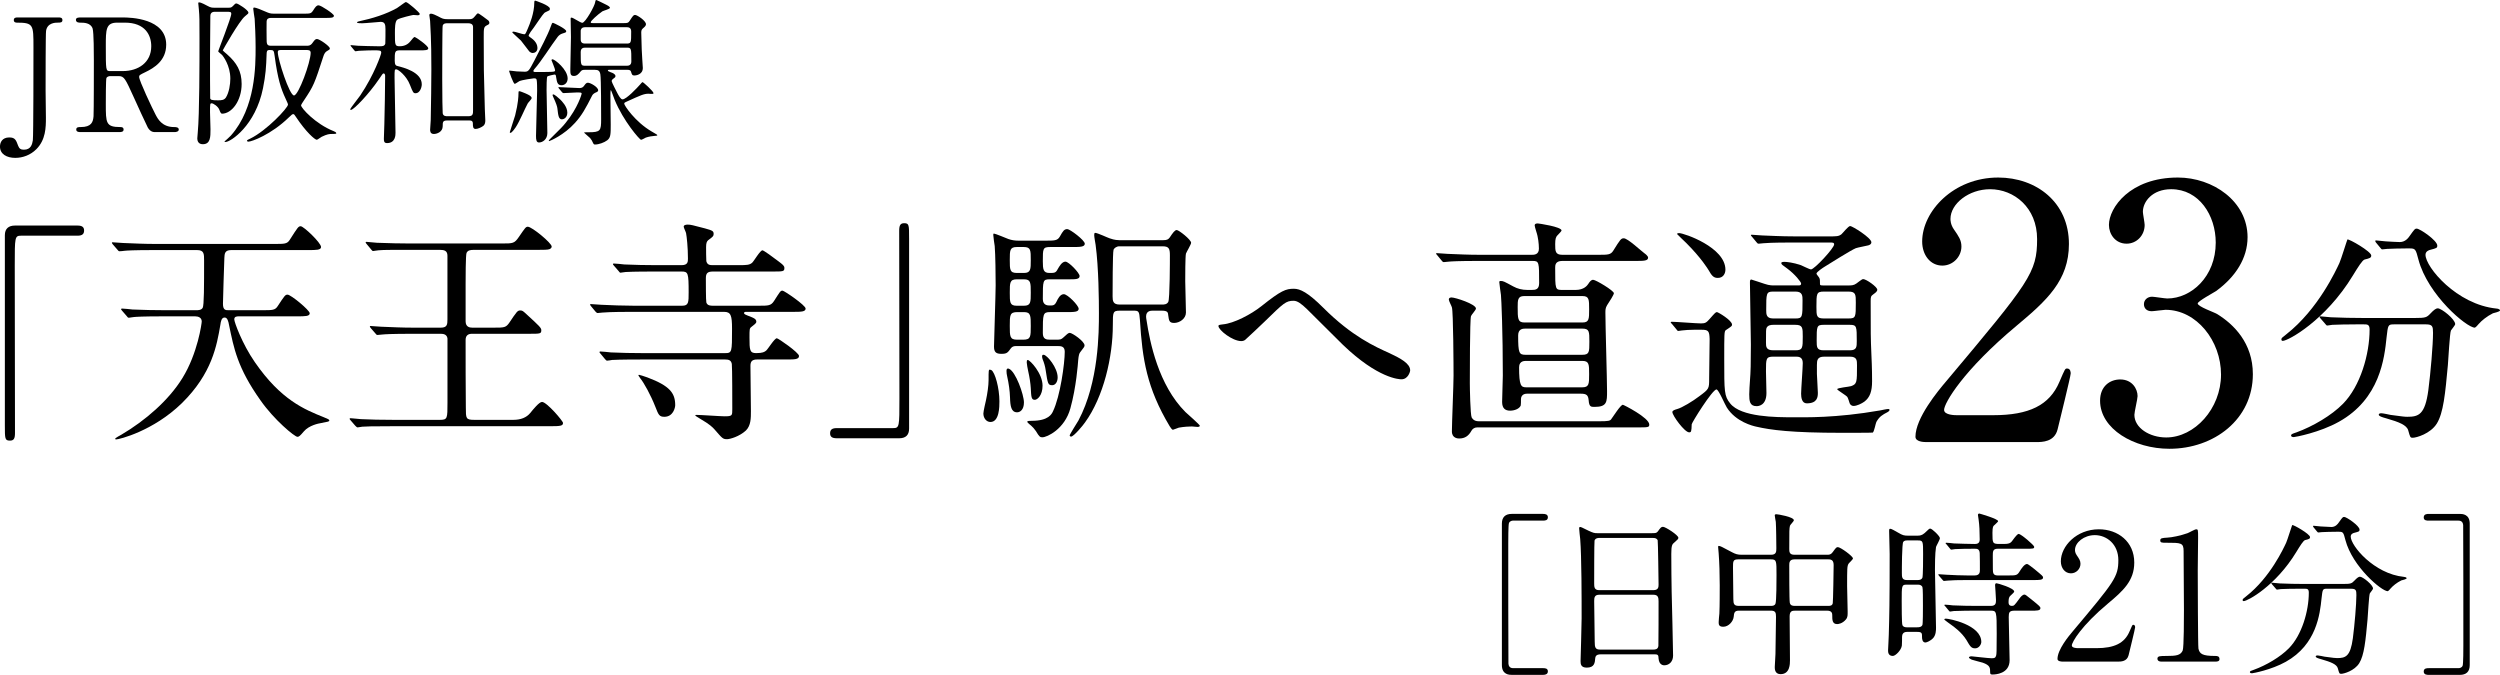 <?xml version="1.0" encoding="UTF-8"?><svg id="_レイヤー_2" xmlns="http://www.w3.org/2000/svg" width="254.463" height="68.692" viewBox="0 0 254.463 68.692"><g id="content"><path d="M5.954,1.776c.16,0,.4,0,.4.272,0,.256-.224.256-.48.256-.208,0-1.056,0-1.185.833-.048.272-.048,5.154-.048,6.066,0,.4.032,2.353.032,2.801,0,.96-.016,2.225-.977,3.185-.592.592-1.376.88-2.145.88-.864,0-1.553-.384-1.553-1.152,0-.4.208-.928.944-.928.592,0,.688.256.912.864.112.288.272.384.576.384.736,0,.849-.576.913-.96.063-.48.063-8.275.063-9.492,0-2.257,0-2.481-1.681-2.481-.063,0-.32,0-.32-.256,0-.272.24-.272.4-.272h4.146Z"/><path d="M12.498,1.776c.769,0,4.418.08,4.418,2.77,0,1.632-1.232,2.369-2.129,2.801-.561.272-.625.304-.625.48,0,.384,1.345,3.217,1.665,3.826.225.432.656,1.28,1.889,1.28.16,0,.48,0,.48.256,0,.224-.32.256-.4.256h-2.001c-.16,0-.479,0-.752-.464-.096-.16-1.232-2.641-1.408-3.041-.881-1.937-.993-2.193-1.553-2.193h-.881c-.112,0-.32.064-.368.192-.063.16-.063,2.273-.063,2.641,0,1.937,0,2.353,1.473,2.353.111,0,.336,0,.336.256s-.288.256-.465.256h-3.953c-.16,0-.4-.032-.4-.256,0-.256.225-.256.448-.256,1.104,0,1.265-.512,1.312-1.104.032-.544.032-4.946.032-5.698,0-.592,0-2.833-.128-3.233-.208-.592-.896-.592-1.265-.592-.096,0-.433,0-.433-.288,0-.24.288-.24.48-.24h4.29ZM11.922,2.305c-1.152,0-1.152.72-1.152,2.369,0,2.513,0,2.561.432,2.561h1.297c1.568,0,2.896-.864,2.896-2.529,0-1.12-.607-2.401-2.688-2.401h-.784Z"/><path d="M23.282.784c.191,0,.271-.016.416-.16.224-.24.256-.272.368-.272.16,0,1.216.672,1.216.928,0,.096-.016.112-.336.368-.592.464-2.272,3.458-2.272,3.474,0,.032.368.352.432.4.977.864,1.489,1.697,1.489,3.025,0,1.713-1.009,3.025-2.001,3.025q-.128,0-.256-.368c-.128-.384-.641-.688-.785-.688-.176,0-.176.048-.176.913,0,.256.048,1.457.048,1.729,0,.784,0,1.521-.784,1.521-.496,0-.56-.4-.56-.592,0-.112.031-.48.048-.608.176-1.889.176-7.043.176-9.652,0-1.905,0-2.113-.064-2.865,0-.096-.063-.544-.063-.641,0-.032.016-.08.08-.08.224,0,.72.289.88.368.32.176.465.176.705.176h1.44ZM21.873,1.2c-.111,0-.464,0-.464.432,0,.656-.032,3.49-.032,4.066,0,1.008,0,4.226.017,4.306.031.16.159.208.8.208.384,0,.624-.032.801-.288.319-.512.448-1.329.448-1.921,0-1.344-.736-2.289-.833-2.401-.063-.08-.399-.304-.399-.384,0-.064,1.328-3.409,1.328-3.809,0-.208-.112-.208-.48-.208h-1.185ZM31.205,4.658c.192,0,.384,0,.576-.256.225-.304.305-.433.48-.433.256,0,1.312.736,1.312.96,0,.112-.064.144-.32.288-.16.096-.272.304-.336.512-.912,2.801-.977,2.994-1.985,4.498-.096.144-.288.432-.288.496,0,.272,1.457,1.889,3.313,2.625.112.048.272.112.272.224,0,.064-.225.064-.448.064-.256,0-.48.016-1.04.288-.08.032-.417.304-.497.304-.191,0-1.088-.768-2.129-2.337-.144-.208-.176-.272-.256-.272-.112,0-.144.032-.464.336-1.793,1.745-3.777,2.465-4.114,2.465-.063,0-.144-.032-.144-.096s.144-.128.32-.208c1.681-.816,3.857-3.137,3.857-3.474,0-.048-.016-.112-.256-.624-.465-1.008-.784-1.937-1.104-4.322-.08-.544-.08-.608-.496-.608-.305,0-.305.144-.32.384-.048,1.393-.097,2.145-.368,3.505-.769,3.826-3.313,5.474-3.81,5.474-.017,0-.112,0-.112-.048.096-.08.576-.512.656-.608,2.513-2.833,2.513-7.091,2.513-8.996,0-1.121-.063-2.289-.096-2.881-.016-.16-.144-.864-.144-1.024,0-.064.016-.128.096-.128.16,0,.769.24,1.152.417.368.16.496.208.864.208h2.93c.752,0,.832,0,1.04-.304.256-.4.353-.544.576-.544.24,0,1.553.865,1.553,1.057,0,.224-.32.224-.864.224h-5.538c-.208,0-.433.048-.448.368-.017.24,0,1.424,0,1.697,0,.544,0,.768.432.768h3.634ZM28.66,5.09c-.24,0-.384,0-.384.224,0,.736,1.184,4.402,1.648,4.402s1.696-3.394,1.696-4.338c0-.288-.24-.288-.448-.288h-2.513Z"/><path d="M40.737,5.122c-.56,0-.56.128-.56,1.072,0,.416.128.496.288.528.576.144,2.465.608,2.465,1.857,0,.368-.225.912-.624.912-.24,0-.272-.08-.576-.848-.353-.929-1.201-1.585-1.393-1.585-.177,0-.177.032-.177.88,0,.88.097,4.754.097,5.57,0,.224,0,1.057-.864,1.057-.32,0-.32-.224-.32-.464,0-.208.048-1.265.048-1.489.032-1.264.08-3.681.08-4.866,0-.064,0-.272-.16-.272-.08,0-.128.08-.528.672-.912,1.345-2.497,3.042-2.801,3.042-.048,0-.064-.032-.064-.08,0-.064.896-1.216,1.009-1.376,1.44-2.129,2.145-4.21,2.145-4.354,0-.24-.08-.256-.752-.256-.145,0-1.089.016-1.521.048-.049,0-.288.048-.337.048-.063,0-.079-.048-.144-.112l-.304-.368c-.049-.048-.064-.08-.064-.112,0-.032.032-.032.048-.032.112,0,.608.048.721.064.608.016,1.328.048,1.921.048h.352c.16,0,.433,0,.496-.272.017-.096.017-1.28.017-1.457,0-.496-.064-.752-.496-.752-.064,0-1.585.144-1.873.144-.128,0-.528,0-.528-.08,0-.064.112-.096.176-.112,1.36-.288,2.817-.736,3.922-1.376.144-.08.784-.592.88-.592.177,0,1.409,1.072,1.409,1.201,0,.096-.08.144-.208.144-.08,0-.368-.032-.448-.032-.048,0-1.393.304-1.633.48-.24.176-.24.88-.24,1.377,0,1.2,0,1.328.48,1.328q.688,0,1.088-.496c.225-.288.368-.448.448-.448s1.377.88,1.377,1.153c0,.208-.336.208-.864.208h-1.985ZM47.749,1.953c.271,0,.367-.048.512-.208.288-.352.32-.384.4-.384.096,0,.896.608,1.04.72.08.064.112.192.112.24,0,.128-.112.192-.225.24-.352.176-.352.272-.352,1.249,0,3.025,0,3.457.112,7.315,0,.16.048.928.048,1.104s0,.448-.24.608c-.176.128-.513.288-.752.288-.272,0-.272-.288-.272-.528,0-.336-.192-.336-.448-.336h-2.145c-.465,0-.48.144-.48.592,0,.576-.593.784-.896.784-.384,0-.384-.32-.384-.432,0-.144.063-.832.063-.992.032-.752.064-4.706.064-5.17,0-.928,0-2.833-.128-4.914,0-.08-.08-.497-.08-.592,0-.112.08-.144.191-.144.16,0,.513.176.705.272.447.24.527.288.992.288h2.161ZM47.685,11.829c.464,0,.464-.256.464-.608V2.753c0-.32-.271-.384-.464-.384h-2.177c-.128,0-.368,0-.448.24-.048.128-.048,4.754-.048,5.474,0,1.681.031,3.361.048,3.441.048.304.32.304.464.304h2.161Z"/><path d="M54.481,7.331c.527,0,1.184,0,1.584-.016.433-.016.433-.064.433-.16,0-.176-.368-1.008-.368-1.041,0-.032.048-.08.111-.08.225,0,1.537,1.041,1.537,1.953,0,.448-.304.688-.624.688-.416,0-.465-.32-.545-.8-.031-.24-.048-.288-.176-.288-.063,0-.672.144-.72.192-.08.08-.08,1.121-.08,1.393,0,.688.08,3.746.08,4.37,0,.64-.48.96-.849.96-.272,0-.305-.272-.305-.672,0-.72.112-3.938.112-4.594,0-.224,0-.945-.048-1.104-.032-.128-.08-.16-.288-.16-.064,0-1.2.16-1.473.288-.08.032-.384.272-.464.272-.16,0-.576-1.265-.576-1.296,0-.048.031-.048.08-.048.063,0,.592.064.704.08.08,0,.656.032.8.032.385,0,.448-.112.993-1.152.576-1.104,1.408-2.705,1.632-3.377.145-.4.16-.448.257-.448.048,0,1.344.608,1.344.848,0,.128-.031.128-.384.24-.208.064-.368.192-.48.336-.688.896-1.632,2.449-2.385,3.297-.063.064-.112.176-.08.224.017.048.112.064.177.064ZM54.113,9.988c0,.112-.353.448-.4.544-.353.656-.801,1.777-1.217,2.417-.032.048-.384.576-.544.576-.017,0-.064-.016-.064-.064,0-.048.48-1.473.545-1.713.319-1.249.336-2,.336-2.129,0-.288,0-.336.096-.336s.496.176.624.224c.4.176.625.304.625.48ZM54.097,3.89c.496.352.608.752.608.992,0,.384-.288.512-.48.512-.096,0-.208-.032-.352-.16-.128-.144-.705-.944-.849-1.104-.145-.144-.881-.8-.881-.832,0-.064.064-.08.129-.08.16,0,.912.272,1.088.272.112,0,.145-.064.368-.592.192-.448.656-1.553.656-2.657,0-.064,0-.176.097-.176.016,0,1.488.48,1.488.816,0,.048,0,.144-.064.176-.063.048-.432.192-.496.256-.192.176-.896,1.249-1.072,1.488-.128.16-.561.721-.528.865.017.032.24.192.288.224ZM56.897,9.012q-.063-.08-.063-.112c0-.032.032-.032.048-.032.305,0,1.761.096,2.097.096.257,0,.368-.096.465-.224.16-.224.239-.32.399-.32.257,0,1.041.448,1.041.768,0,.096-.08.16-.16.192q-.336.128-.448.336c-.672,1.329-1.04,2.001-1.745,2.785-1.136,1.265-2.577,1.857-2.625,1.857-.016,0-.048,0-.048-.032,0-.048.017-.064.096-.144,1.201-1.185,1.329-1.312,1.633-1.697,1.232-1.504,1.617-2.913,1.617-2.945,0-.128-.064-.128-.528-.128-.192,0-1.185.064-1.329.064-.048,0-.08-.032-.144-.096l-.305-.368ZM57.746,11.46c0,.544-.4.688-.544.688-.353,0-.384-.417-.464-1.088-.017-.208-.129-.544-.433-1.201-.016-.064-.064-.144-.064-.176,0-.048.049-.08.08-.08.097,0,.513.336.688.512.16.16.736.721.736,1.345ZM59.555,7.107c-.208,0-.319,0-.464.176-.176.224-.368.448-.672.448-.368,0-.368-.24-.368-.672,0-.464.063-2.769.063-3.281,0-.272-.032-1.584-.032-1.873,0-.064,0-.112.097-.112.16,0,.896.528,1.088.528.32,0,1.297-1.777,1.312-2.097.017-.112.032-.224.128-.224.032,0,.801.384.929.448.225.112.448.224.448.352,0,.112-.656.288-.769.352-.528.368-1.185.977-1.185,1.104,0,.096.032.096.305.096h3.073c.336,0,.448-.016.576-.224.352-.544.4-.608.561-.608.208,0,1.104.592,1.104.944,0,.112-.08.224-.192.32-.225.192-.288.256-.288.528,0,.24.048,1.441.048,1.713,0,.304.112,1.761.112,1.889,0,.72-.769.769-.849.769-.224,0-.256-.064-.353-.384-.048-.192-.256-.192-.368-.192h-1.84c-.08,0-.145,0-.145.064s.032.08.304.192c.129.032.465.176.465.368,0,.128-.032.144-.288.336-.032.032-.097.096-.097.192,0,.112.48,1.024.576,1.216.129.24.337.64.528.64.385,0,1.473-1.152,1.825-1.552.032-.048.176-.208.208-.208.08,0,1.12.944,1.12,1.12,0,.064-.048.08-.096.08-.064.016-.353-.016-.416-.016-.465,0-.801.16-2.177.785-.288.128-.288.144-.288.24,0,.16,1.088,1.825,2.785,2.817.512.304.576.32.576.384,0,.048-.049.048-.257.064-.224.016-.592.064-.912.176-.063.032-.4.224-.48.224-.144,0-1.809-1.92-2.688-4.065-.064-.144-.353-.993-.385-.993-.048,0-.048.464-.048.544,0,.16.032,2.673.032,2.961,0,.976,0,1.328-.353,1.601-.319.24-.864.432-1.248.432-.096,0-.128-.032-.176-.112-.128-.272-.16-.352-.32-.544-.096-.096-.608-.528-.608-.544,0-.048.048-.048.464-.048,1.201,0,1.265-.16,1.265-1.329,0-.736,0-4.098-.08-4.562-.063-.384-.24-.464-.56-.464h-.993ZM59.587,2.769c-.208,0-.416.032-.48.336v.913c0,.416.305.416.497.416h4.161c.48,0,.48-.064.48-1.232,0-.432-.32-.432-.48-.432h-4.178ZM59.587,4.85c-.176,0-.48.016-.48.448,0,1.361,0,1.393.48,1.393h4.226c.145,0,.448-.032.448-.432,0-1.344,0-1.409-.464-1.409h-4.21Z"/><path d="M157.046,68.008c.181,0,.505,0,.505.324,0,.342-.343.36-.522.36h-3.151c-.252,0-1.008-.018-1.008-.991v-14.404c0-.666.36-.99,1.008-.99h3.169c.181,0,.505.018.505.342,0,.342-.324.342-.505.342h-3.043c-.054,0-.324.018-.414.252-.071.162-.071,1.8-.071,2.088,0,1.405,0,11.938.018,12.226.018.216.126.45.468.45h3.043Z"/><path d="M162.894,66.604c-.108,0-.486,0-.522.378-.036.468-.071.972-.864.972-.594,0-.63-.36-.63-.667,0-.072.108-3.673.108-4.357,0-1.963,0-6.248-.145-8.066-.018-.162-.107-.918-.107-1.081,0-.09.018-.144.107-.144.072,0,.162.036.847.378.504.234.594.252.9.252h5.509c.379,0,.522,0,.648-.18.271-.378.342-.468.522-.468.252,0,1.566.846,1.566,1.116,0,.126-.09.198-.396.468-.233.18-.324.306-.324,1.17,0,1.927.019,2.251.036,3.835.019,1.026.145,5.582.145,6.518,0,.63-.414.99-.9.99-.054,0-.522,0-.576-.684-.018-.306-.018-.432-.378-.432h-5.546ZM168.295,60.068c.522,0,.522-.342.522-.576,0-.216-.054-4.412-.09-4.501-.108-.234-.343-.234-.45-.234h-5.563c-.252,0-.396.162-.414.27-.036.145-.036,4.051-.036,4.375,0,.342.018.667.504.667h5.527ZM168.277,66.118c.162,0,.486,0,.522-.378.018-.108.018-4.105.018-4.519,0-.378-.036-.685-.522-.685h-5.51c-.468,0-.521.27-.521.63,0,.594.054,3.493.054,4.141,0,.576.054.811.54.811h5.42Z"/><path d="M176.987,62.156c-.45,0-.486.234-.522.63-.054.468-.521,1.008-1.062,1.008-.45,0-.468-.234-.468-.468,0-.126.054-.738.072-.882.036-.684.036-2.376.036-2.863,0-1.134-.036-2.305-.108-3.259,0-.09-.054-.594-.054-.63,0-.054,0-.126.054-.126.162,0,.288.072,1.368.648.343.18.559.252.973.252h2.989c.54,0,.54-.324.54-.666,0-.54-.019-2.179-.055-2.683-.018-.108-.107-.558-.107-.667s.107-.108.18-.108c.126,0,1.765.27,1.765.612,0,.108-.378.468-.396.558-.071.306-.071.45-.071,2.359,0,.27,0,.594.504.594h3.349c.198,0,.378,0,.559-.252.342-.468.378-.522.54-.522.252,0,1.53.918,1.53,1.152,0,.108-.396.45-.45.54-.144.252-.144.468-.144,2.269,0,.36.054,2.161.054,2.575,0,.378.018.594-.18.829-.36.432-.793.468-.883.468-.504,0-.504-.433-.504-.882,0-.162,0-.486-.522-.486h-3.24c-.324,0-.576.036-.576.594,0,.63.035,3.745.035,4.447,0,.378,0,1.422-.954,1.422-.594,0-.594-.54-.594-.72,0-.198.071-1.116.071-1.333.019-.63.055-3.169.055-3.781,0-.432-.055-.63-.54-.63h-3.241ZM180.246,61.67c.145,0,.378,0,.468-.216.108-.216.108-2.485.108-2.935,0-1.44,0-1.584-.558-1.584h-3.35c-.521,0-.521.198-.521.846,0,.45.035,2.683.035,3.205,0,.504.091.684.559.684h3.259ZM186.08,61.67c.162,0,.414,0,.468-.27.036-.126.09-3.529.09-3.871,0-.432-.162-.594-.521-.594h-3.476c-.521,0-.521.36-.521.612,0,.468,0,3.583.054,3.799.054.27.252.324.486.324h3.421Z"/><path d="M195.168,54.522c.234,0,.45-.018.738-.27.414-.396.468-.45.558-.45.198,0,.99.774.99.972,0,.162-.359.774-.396.9-.108.63-.108,1.999-.108,2.305,0,.937.108,5.078.108,5.906,0,.252,0,.774-.324,1.098-.234.234-.612.414-.756.414-.324,0-.343-.414-.343-.522,0-.432,0-.558-.504-.558h-1.026c-.396,0-.504.252-.504.504,0,.054,0,.774-.019.882-.054.468-.647,1.062-.918,1.062-.486,0-.486-.414-.486-.576s.072-1.314.072-1.566c.054-1.909.09-3.187.09-8.229,0-.378-.054-2.053-.054-2.376,0-.09,0-.198.108-.198.126,0,.432.18.81.396.45.27.612.306.99.306h.973ZM195.132,63.849c.162,0,.432,0,.54-.234.054-.126.054-1.566.054-1.945,0-.648,0-1.8-.054-1.926-.054-.108-.18-.234-.414-.234h-1.225c-.468,0-.468.144-.468,1.621,0,.504,0,2.359.072,2.485.054.18.252.234.432.234h1.062ZM194.105,55.008c-.144,0-.271.018-.378.144-.145.18-.145,2.754-.145,3.169,0,.396,0,.72.505.72h1.098c.108,0,.378,0,.486-.234.072-.18.072-2.053.072-2.413,0-1.296,0-1.386-.522-1.386h-1.116ZM204.387,58.573c.846,0,.937,0,1.206-.45.126-.198.45-.72.738-.72.09,0,.576.396.721.504.846.703.9.738.9.882,0,.252-.379.252-.973.252h-6.788c-.847,0-1.585.018-1.927.054-.072,0-.342.036-.396.036-.054,0-.09-.036-.144-.108l-.36-.414q-.072-.09-.072-.126c0-.036.019-.036.055-.036.144,0,.702.054.811.054.63.036,1.53.072,2.124.072h.702c.54,0,.54-.36.54-.576,0-.378,0-1.369-.018-1.692-.019-.45-.307-.45-.486-.45-.576,0-1.494,0-2.017.036-.054,0-.324.054-.378.054-.072,0-.108-.054-.162-.126l-.342-.414c-.072-.072-.091-.09-.091-.108,0-.036.036-.054.072-.054.126,0,.685.054.792.072.648.018,1.44.054,2.071.054.198,0,.54,0,.54-.45,0-.81-.036-1.494-.108-1.999-.018-.09-.072-.432-.072-.504,0-.108.072-.144.145-.144.018,0,1.908.54,1.908.774,0,.09-.396.396-.45.468-.126.144-.126.522-.126.72,0,1.08,0,1.134.774,1.134.738,0,1.009.018,1.242-.324q.505-.702.648-.702c.234,0,1.585,1.152,1.585,1.314,0,.198-.091.198-.883.198h-2.826c-.505,0-.505.288-.505.72,0,1.477,0,1.638.055,1.765.09.234.342.234.468.234h1.026ZM205.071,62.156c-.541,0-.612.162-.612.648,0,.703.09,3.763.09,4.394,0,1.404-1.477,1.458-1.729,1.458-.181,0-.252-.018-.252-.216,0-.468,0-.72-.757-.99-.18-.054-.972-.252-1.116-.306-.072-.036-.288-.144-.288-.216,0-.072.108-.126.271-.126.071,0,1.71.198,2.034.198.307,0,.396-.036.469-.288.035-.144.054-.36.054-2.214,0-2.305-.019-2.341-.612-2.341h-1.477c-.396,0-1.639,0-2.269.036-.054.018-.324.054-.378.054-.072,0-.108-.054-.162-.126l-.342-.414c-.072-.072-.091-.09-.091-.108,0-.036.036-.054.072-.054.126,0,.685.054.792.072.828.036,1.639.054,2.467.054h1.404c.522,0,.522-.306.522-.612,0-.234-.09-1.44-.09-1.477,0-.144.036-.216.144-.216.108,0,1.801.486,1.801.846,0,.108-.45.45-.486.541-.035.072-.09.198-.09.54,0,.306.162.378.342.378.217,0,.271-.072.721-.684.162-.234.36-.468.559-.468.09,0,.162.054.72.504.847.684.9.738.9.882,0,.252-.36.252-.954.252h-1.656ZM201.038,65.991c-.396,0-.505-.198-.883-.846-.486-.792-1.314-1.386-1.603-1.584-.072-.054-.648-.468-.648-.486,0-.09.091-.108.145-.108.36,0,3.619.63,3.619,2.377,0,.216-.216.648-.63.648Z"/><path d="M209.944,67.342c-.108,0-.522-.018-.522-.27,0-.954,1.152-2.341,1.566-2.827,4.249-5.059,4.628-5.527,4.628-7.238,0-1.603-1.171-2.539-2.396-2.539-1.08,0-2.017.738-2.017,1.513,0,.054,0,.288.181.54.233.342.378.54.378.864,0,.522-.432.972-.973.972-.611,0-1.026-.54-1.026-1.224,0-1.531,1.585-3.259,3.872-3.259,1.944,0,3.601,1.261,3.601,3.385,0,1.854-1.135,2.881-2.665,4.159-2.719,2.269-3.69,3.943-3.69,4.285,0,.27.576.27.647.27h1.854c1.819,0,2.863-.504,3.367-1.692.288-.666.288-.684.396-.684.18,0,.18.216.18.252,0,.144-.576,2.467-.666,2.845-.162.648-.792.648-1.08.648h-5.636Z"/><path d="M220.007,67.342c-.396,0-.414-.234-.414-.288,0-.288.27-.288.918-.288.973,0,1.44-.054,1.656-.558.126-.306.126-3.475.126-4.105,0-.864-.035-5.06-.035-6.014,0-.846-.253-.846-1.765-.846-.433,0-.612,0-.612-.234s.18-.252.738-.288c.432-.018,1.332-.198,2.034-.45.126-.036.738-.396.883-.396.197,0,.197.054.197.864,0,.486-.035,2.809-.035,3.349,0,.829.018,7.743.071,7.94.126.522.378.738,1.711.738.162,0,.432,0,.432.324,0,.252-.288.252-.45.252h-5.455Z"/><path d="M235.128,54.666c0,.18-.126.216-.504.306-.181.054-.505.576-.9,1.224-2.089,3.439-4.952,4.988-5.348,4.988-.072,0-.108-.036-.108-.108,0-.108.036-.126.378-.396,2.431-1.909,3.8-4.897,4.052-5.438.126-.27.594-1.8.612-1.8.126-.054,1.818.918,1.818,1.224ZM236.874,59.923c-.468,0-.468.036-.576.991-.162,1.584-.504,4.699-3.637,6.446-1.477.828-3.349,1.17-3.439,1.17-.054,0-.216,0-.216-.126,0-.09.09-.126.414-.234,1.242-.45,2.683-1.296,3.547-2.179,1.333-1.35,2.035-3.799,2.035-5.671,0-.396-.181-.396-.45-.396h-.54c-.666,0-1.53.018-1.854.036-.072.018-.324.054-.379.054-.071,0-.107-.054-.161-.126l-.36-.414c-.055-.072-.072-.09-.072-.108,0-.036.018-.054.072-.054.126,0,.666.072.792.072.882.036,1.62.054,2.467.054h3.943c.81,0,.9-.036,1.188-.342.27-.288.432-.396.558-.396.288,0,1.333.828,1.333,1.207,0,.09-.288.414-.324.486-.09.18-.198,2.233-.234,2.647-.198,2.179-.342,3.655-.846,4.465-.486.774-1.567,1.08-1.837,1.08-.198,0-.198-.054-.342-.558-.108-.414-.721-.648-1.657-.918-.396-.108-.594-.18-.594-.288s.162-.108.198-.108c.126,0,.612.108.702.126.954.126,1.062.145,1.278.145.864,0,1.351-.162,1.603-2.017.18-1.387.359-3.475.359-4.394,0-.486-.035-.648-.54-.648h-2.431ZM237.774,54.126c-.45,0-1.062.018-1.44.036-.054,0-.306.036-.36.036-.054,0-.071-.018-.144-.108l-.342-.414c-.036-.036-.055-.09-.055-.126,0-.018.019-.036.055-.036.107,0,.63.072.738.072.197.018.954.054,1.08.054.414,0,.648-.306.756-.468.36-.504.396-.558.54-.558.234,0,1.566.9,1.566,1.296,0,.18-.054.198-.54.324-.09.018-.36.108-.36.378,0,.937,2.377,3.799,5.42,4.105.055,0,.271.036.271.144,0,.09-.469.198-.54.216-.469.234-.864.558-1.099.829-.036.054-.234.27-.288.27-.612,0-3.583-2.485-4.304-5.204-.197-.774-.233-.846-.647-.846h-.307Z"/><path d="M247.204,52.992c-.18,0-.504,0-.504-.324,0-.342.324-.36.504-.36h3.169c.252,0,1.009.018,1.009.99v14.404c0,.667-.36.991-1.009.991h-3.169c-.18,0-.504-.018-.504-.342,0-.342.324-.342.504-.342h3.043c.054,0,.324-.018.414-.252.072-.162.072-1.8.072-2.088,0-1.819,0-11.938-.018-12.226-.019-.216-.127-.45-.469-.45h-3.043Z"/><path d="M7.887,22.958c.456,0,.672.144.672.504s-.192.528-.672.528H2.149c-.647,0-.647.144-.647,3.024,0,2.688.023,14.617.023,17.065,0,.552-.119.768-.504.768-.527,0-.527-.168-.527-1.584v-19.321c0-.672.384-.984,1.031-.984h6.361Z"/><path d="M23.534,25.454c-.672,0-.672.384-.696.792-.023.768-.144,4.08-.144,4.68,0,.648.288.648.552.648h3.48c1.008,0,1.271,0,1.536-.408.696-1.056.768-1.176,1.008-1.176.336,0,2.256,1.584,2.256,1.896s-.479.312-1.271.312h-5.953c-.216,0-.456.024-.456.312,0,.264.792,2.472,2.089,4.345,2.664,3.864,5.064,4.824,7.032,5.616.408.168.552.216.552.336,0,.096-.119.12-.888.264-.168.024-1.176.216-1.704.84-.384.456-.504.552-.648.552-.288,0-2.376-1.728-3.768-3.72-2.353-3.312-2.713-5.329-3.192-7.633-.072-.408-.168-.792-.456-.792-.312,0-.385.384-.433.744-.359,2.088-.84,4.944-3.912,7.969-2.928,2.856-6.408,3.696-6.696,3.696-.024,0-.097,0-.097-.072,0-.072.528-.36.624-.408,2.448-1.44,4.825-3.504,6.217-5.761,1.561-2.52,1.969-5.592,1.969-5.76,0-.408-.36-.528-.673-.528h-3.216c-2.112,0-2.809.048-3.024.072-.096,0-.432.072-.504.072-.096,0-.144-.072-.216-.168l-.48-.552c-.072-.096-.096-.12-.096-.144,0-.048.023-.072.096-.072.168,0,.889.072,1.057.096,1.176.048,2.16.072,3.288.072h3.192c.216,0,.527,0,.672-.24.144-.24.144-2.208.144-4.825,0-.672,0-1.056-.72-1.056h-4.345c-2.111,0-2.808.048-3.023.072-.097.024-.456.048-.528.048s-.12-.048-.192-.144l-.479-.552q-.097-.12-.097-.168c0-.048.024-.048.072-.048.168,0,.912.072,1.08.072,1.152.048,2.16.096,3.288.096h12.121c1.009,0,1.272,0,1.536-.408.841-1.32.889-1.392,1.128-1.392.288,0,2.064,1.68,2.064,2.112,0,.312-.504.312-1.271.312h-7.873Z"/><path d="M41.965,33.975c-2.112,0-2.808.048-3.024.072-.096,0-.432.048-.527.048-.072,0-.12-.048-.192-.144l-.48-.552q-.096-.12-.096-.168c0-.048.024-.048.096-.048.145,0,.889.072,1.057.072,1.176.048,2.16.096,3.288.096h2.784c.648,0,.672-.336.672-.84v-6.48c0-.504-.312-.6-.768-.6h-3.24c-1.992,0-2.448,0-3.024.048-.096,0-.456.072-.528.072-.071,0-.12-.048-.191-.144l-.48-.576c-.048-.072-.096-.12-.096-.144,0-.048.023-.072.071-.072.169,0,.912.096,1.08.096,1.152.048,2.545.072,3.289.072h9.433c1.128,0,1.272,0,1.729-.672.647-.936.695-1.032.911-1.032.408,0,2.425,1.656,2.425,2.016,0,.144-.12.216-.216.264-.145.072-.672.072-1.057.072h-6.624c-.456,0-.648.072-.769.312-.096.192-.096,2.688-.096,3.168v3.792c0,.576.408.648.672.648h2.185c1.08,0,1.248,0,1.607-.528.744-1.104.816-1.224,1.104-1.224.216,0,.288.072.6.36,1.368,1.248,1.536,1.416,1.536,1.656,0,.36-.119.36-1.248.36h-5.809c-.384,0-.647.168-.647.624,0,2.184,0,4.632.023,6.865,0,1.152,0,1.272.889,1.272h3.937q1.151,0,1.728-.696c.312-.384.912-1.128,1.2-1.128.48,0,2.137,1.944,2.137,2.136,0,.288-.217.336-1.272.336h-16.129c-2.017,0-2.785.024-3.024.048-.072,0-.408.072-.48.072s-.144-.072-.24-.168l-.456-.528c-.071-.072-.12-.144-.12-.168,0-.048.049-.072.097-.072.168,0,.912.096,1.056.096,1.008.048,2.04.072,3.288.072h4.776c.744,0,.744-.168.744-1.728v-6.553c-.048-.384-.359-.48-.672-.48h-2.904Z"/><path d="M65.342,36.591c-.553,0-2.209,0-3.049.048-.072.024-.432.072-.504.072s-.12-.072-.216-.168l-.456-.552c-.096-.096-.096-.12-.096-.144,0-.048.023-.072.071-.072.168,0,.912.072,1.08.096,1.08.048,2.16.072,3.265.072h8.353c.72,0,.72-.096.72-2.472,0-1.368-.119-1.729-.815-1.729h-9.312c-.553,0-2.209,0-3.049.072-.072,0-.432.048-.504.048s-.12-.048-.216-.144l-.456-.552q-.097-.12-.097-.168c0-.024.024-.048.072-.048.168,0,.912.072,1.08.072,1.08.048,2.16.096,3.265.096h4.968c.648,0,.648-.36.648-1.344,0-1.992-.048-2.136-.72-2.136h-2.664c-.553,0-2.185,0-3.024.048-.097,0-.456.072-.528.072s-.12-.072-.192-.168l-.479-.552c-.096-.096-.096-.12-.096-.168,0-.024.048-.048.071-.048.192,0,.912.072,1.08.096,1.104.048,2.16.072,3.288.072h2.545c.647,0,.647-.36.647-.672,0-1.128-.12-2.232-.191-2.592-.024-.12-.24-.552-.24-.648,0-.192.264-.216.408-.216.312,0,.456.048,1.752.384.768.216.888.264.888.576,0,.216-.096.288-.552.624-.144.12-.216.288-.216.696,0,.144,0,1.344.023,1.44.097.384.36.408.673.408h2.616c.863,0,1.104-.024,1.368-.24.191-.168.815-1.272,1.056-1.272.12,0,1.08.696,1.608,1.104.479.36.624.48.624.696,0,.36-.12.36-1.272.36h-6c-.576,0-.721.192-.721.696,0,.336,0,2.28.048,2.448.097.336.456.336.673.336h4.68c.96,0,1.225,0,1.536-.48.601-.936.648-1.056.864-1.056.168,0,2.353,1.488,2.353,1.824s-.48.336-1.296.336h-4.729c-.12,0-.24,0-.24.12s.072.144.744.408c.216.096.504.192.504.48,0,.144-.192.288-.504.528-.192.144-.192.24-.192,1.08,0,1.272.024,1.584.672,1.584.673,0,.864-.12,1.032-.264.192-.168.841-1.248,1.08-1.248.145,0,2.257,1.464,2.257,1.8,0,.36-.456.36-1.272.36h-2.977c-.527,0-.695.192-.695.648,0,.72.048,3.96.048,4.608,0,.72,0,1.464-.504,1.968-.673.624-1.633.888-1.921.888-.432,0-.479-.072-1.271-.984-.192-.216-.456-.504-1.488-1.104-.192-.12-.48-.288-.48-.312,0-.072.097-.072.12-.072.456,0,2.448.144,2.856.144.792,0,.792-.072.792-.72s0-4.296-.048-4.608c-.072-.384-.312-.456-.696-.456h-8.448ZM67.622,42.424c-.528,0-.601-.216-.912-1.008-.48-1.224-1.177-2.472-1.536-2.904-.097-.168-.192-.264-.192-.312,0-.048.048-.048.072-.048.048,0,.504.144.84.264,2.304.864,2.832,1.608,2.832,2.832,0,.216-.191,1.176-1.104,1.176Z"/><path d="M85.164,44.608c-.456,0-.672-.144-.672-.504s.192-.528.672-.528h5.737c.647,0,.647-.144.647-3.024,0-2.688-.023-14.617-.023-17.065,0-.552.12-.768.504-.768.504,0,.504.168.504,1.584v19.322c0,.672-.36.984-1.008.984h-6.361Z"/><path d="M101.725,40.864c0,.504,0,2.088-.912,2.088-.407,0-.72-.384-.72-.864,0-.216.24-1.248.264-1.344.145-.672.265-1.512.265-2.04,0-1.008,0-1.08.144-1.08.024,0,.097.024.145.048.359.216.815,1.8.815,3.192ZM107.39,34.575c.552,0,.6,0,.864-.24.312-.288.479-.456.624-.456.264,0,1.512.864,1.512,1.272,0,.144-.048.192-.456.72-.072.096-.144.264-.192.816-.023.312-.191,2.712-.792,4.872-.575,2.112-2.376,2.952-2.855,2.952-.217,0-.312-.048-.648-.624-.144-.216-.36-.456-.48-.552-.048-.048-.407-.312-.407-.408,0-.096.264-.096.479-.096,1.681,0,2.017-.696,2.137-.96.744-1.536,1.2-4.896,1.2-6.072,0-.576-.408-.576-.744-.576h-4.225c-.192,0-.384.048-.504.216-.336.456-.408.576-.984.576-.552,0-.744-.192-.744-.744,0-.384.168-5.424.168-6.24,0-.936-.023-3.121-.096-3.984-.024-.144-.145-.96-.145-1.128,0-.096,0-.144.072-.144.12,0,1.225.456,1.464.552.336.12.673.168,1.032.168h2.688c.984,0,1.272,0,1.512-.408.336-.6.456-.769.769-.769.264,0,1.776,1.128,1.776,1.488,0,.336-.504.336-1.297.336h-2.231c-.744,0-.744.168-.744,1.44,0,.84.048,1.2.672,1.2.504,0,.648,0,.84-.384.168-.288.433-.768.792-.768.336,0,1.44,1.152,1.44,1.464,0,.336-.408.336-1.104.336h-1.943c-.696,0-.696.12-.696,2.016,0,.648.527.648.696.648.359,0,.504,0,.695-.384.12-.264.36-.768.744-.768s1.513,1.152,1.513,1.488-.48.336-1.272.336h-1.632c-.744,0-.744.192-.744,2.136,0,.624.359.672.72.672h.528ZM104.222,40.959c0,.768-.408,1.008-.696,1.008-.601,0-.696-.624-.721-1.512-.023-.672-.12-1.392-.288-2.136-.048-.168-.071-.408-.071-.576,0-.216.096-.264.239-.216.696.264,1.537,2.664,1.537,3.432ZM104.222,27.783c.695,0,.695-.384.695-1.296,0-1.032,0-1.344-.72-1.344h-.696c-.72,0-.72.336-.72,1.32s0,1.32.72,1.32h.721ZM104.222,31.119c.695,0,.695-.36.695-1.32,0-1.032,0-1.368-.695-1.368h-.721c-.72,0-.72.336-.72,1.368,0,.96,0,1.32.696,1.32h.744ZM104.149,34.575c.768,0,.768-.312.768-1.392,0-1.056,0-1.416-.695-1.416h-.673c-.768,0-.768.312-.768,1.392s0,1.416.744,1.416h.624ZM105.325,40.696c-.36,0-.36-.312-.408-1.2-.023-.432-.12-1.104-.264-1.728-.048-.168-.145-.768-.145-.864,0-.12,0-.264.097-.264.24,0,1.512,1.368,1.512,2.616,0,.984-.528,1.44-.792,1.44ZM107.653,38.416c0,.432-.216.792-.552.792-.433,0-.456-.144-.672-1.56-.048-.336-.145-.696-.312-1.104-.023-.096-.048-.168-.048-.264,0-.12.048-.192.168-.168.36.048,1.416,1.32,1.416,2.304ZM118.406,24.446c.36,0,.504-.072.648-.264.336-.504.528-.768.72-.768.216,0,1.464.984,1.464,1.296,0,.168-.456.912-.527,1.104-.072.288-.072,2.376-.072,2.808,0,.456.072,2.688.072,3.192,0,.624-.648,1.056-1.2,1.056-.504,0-.528-.24-.601-.768-.023-.288-.048-.48-.647-.48h-.937c-.168,0-.672,0-.672.6,0,.12.024.24.048.384.336,2.208,1.2,6.577,3.961,9.337.239.216,1.464,1.296,1.464,1.392,0,.096-.145.12-.24.12s-.48-.048-.576-.048c-.24,0-.792.024-1.32.12-.096.024-.552.216-.6.216-.12,0-.264-.264-.336-.36-2.328-3.888-2.784-6.84-3.024-10.777-.072-.96-.12-.984-.696-.984h-1.344c-.721,0-.721.144-.721,1.464,0,3.24-.936,7.297-2.832,9.913-.191.288-1.152,1.44-1.416,1.44-.096,0-.144-.072-.144-.12,0-.096.744-1.272.888-1.512,2.088-3.912,2.088-9.049,2.088-10.921,0-1.248-.023-4.632-.336-6.96-.023-.144-.144-.816-.144-.984,0-.072,0-.24.096-.24.24,0,1.296.504,1.464.552.145.048.528.192.984.192h4.488ZM113.918,25.07c-.264,0-.528.192-.576.36-.096.264-.096,4.249-.096,4.729s.048.84.72.84h4.32c.168,0,.48,0,.624-.264.168-.264.168-4.369.168-4.752,0-.672-.096-.912-.744-.912h-4.416Z"/><path d="M134.702,31.335c2.904,2.904,5.28,3.96,6.721,4.608,1.128.528,2.111,1.056,2.111,1.752,0,.144-.216.912-.888.912-.216,0-2.376-.072-5.952-3.504-.576-.552-3.145-3.144-3.673-3.648-.552-.528-.96-.84-1.344-.84-.792,0-1.008.216-2.977,2.136-.168.168-1.92,1.824-1.968,1.848-.097.072-.24.12-.384.12-.912,0-2.329-1.128-2.329-1.536,0-.096.049-.12.456-.168,1.104-.096,2.856-1.008,3.913-1.848,2.016-1.608,2.496-1.776,3.312-1.776.624,0,1.417.36,3.001,1.944Z"/><path d="M155.918,29.511c.384,0,.744-.048.744-.696,0-2.136,0-2.256-.672-2.256h-5.497c-2.088,0-2.784.048-3.024.072-.071,0-.432.048-.504.048-.096,0-.144-.048-.216-.144l-.456-.552c-.096-.12-.12-.12-.12-.168,0-.048.048-.048.096-.048.168,0,.912.072,1.057.072,1.176.048,2.16.096,3.288.096h5.305c.216,0,.72,0,.72-.625,0-.048,0-.648-.144-1.296-.024-.168-.288-.912-.288-1.08,0-.144.144-.192.312-.192.072,0,2.425.336,2.425.72,0,.072-.336.408-.408.48-.168.168-.24.36-.24.912,0,.696,0,1.081.72,1.081h3.648c1.009,0,1.272,0,1.536-.408.721-1.152.792-1.272,1.08-1.272.408,0,1.801,1.32,2.112,1.536.048.024.36.264.36.432,0,.336-.456.336-1.272.336h-7.465c-.72,0-.72.456-.72.696,0,2.232,0,2.256.744,2.256h1.344c.841,0,1.177-.456,1.272-.6.168-.264.312-.432.504-.432.264,0,2.112,1.104,2.112,1.368,0,.144-.408.792-.696,1.224-.168.288-.168.48-.168.768,0,1.272.168,6.816.168,7.969,0,1.104,0,1.608-1.271,1.608-.36,0-.553,0-.601-.672-.048-.504-.192-.672-.792-.672h-5.496c-.528,0-.601.408-.601.528,0,.216,0,.624-.023.672-.145.36-.673.528-1.08.528-.48,0-.816-.216-.816-.888,0-.432.072-2.304.072-2.688,0-4.417-.145-7.753-.192-8.209-.024-.216-.168-1.128-.168-1.296,0-.096.048-.12.144-.12.265,0,.337.048,1.272.552.433.24.912.36,1.44.36h.456ZM150.35,43.504c-.24,0-.456.12-.576.336-.288.528-.672.792-1.248.792-.097,0-.744,0-.744-.72,0-.816.168-4.777.168-5.665,0-.816-.024-6.529-.168-6.961-.024-.12-.312-.648-.312-.792,0-.216.216-.216.288-.216.36,0,2.473.672,2.473,1.128,0,.144-.456.624-.504.768-.12.312-.12,6.192-.12,6.817,0,.456.048,3.24.191,3.504.049.072.192.384.721.384h12.265c.937,0,1.08-.048,1.2-.192.192-.24.96-1.488,1.2-1.488.072,0,2.688,1.32,2.688,2.016,0,.288-.12.288-1.272.288h-16.249ZM155.126,30.135c-.648,0-.648.432-.648,1.104,0,1.176,0,1.584.672,1.584h5.929c.672,0,.672-.36.672-1.344s0-1.344-.672-1.344h-5.952ZM155.246,33.447c-.24,0-.721.024-.721.696,0,1.8.097,1.968.744,1.968h5.784c.721,0,.721-.288.721-1.32,0-1.056,0-1.344-.721-1.344h-5.808ZM155.294,36.735c-.576,0-.672.384-.672.648,0,1.872.191,2.04.72,2.04h5.712c.696,0,.696-.36.696-1.344s0-1.344-.696-1.344h-5.76Z"/><path d="M170.173,32.967q-.119-.12-.119-.144c0-.048.048-.072.096-.072.432,0,2.521.168,3,.168.433,0,.552-.096.889-.48.527-.6.6-.672.72-.672s1.536.84,1.536,1.272c0,.072-.024.12-.048.144-.072.096-.504.36-.601.432-.144.144-.144.408-.144,2.928,0,3.336,0,3.768.6,4.512,1.104,1.416,4.729,1.416,6.385,1.416,1.2,0,4.345.096,8.881-.696.12-.024.672-.144.816-.144.048,0,.144,0,.144.096,0,.024-.023.12-.192.216-.552.288-.84.456-1.151,1.008-.072.144-.216.96-.36,1.08-.048.024-2.736.024-3.12.024-5.185,0-7.272-.288-8.737-.625-.336-.072-2.063-.48-3-1.944-.191-.288-.84-1.848-1.056-1.848-.408,0-2.521,3.384-2.521,3.552-.024.744-.048.816-.264.816-.456,0-1.704-1.704-1.704-2.064,0-.168.264-.24.504-.312.456-.12,1.584-.792,2.232-1.296,1.008-.744,1.008-.768,1.008-1.8,0-.552.048-3.409.048-4.033-.024-.816-.144-.936-.816-.936-.048,0-1.368-.024-2.016.072-.048,0-.288.048-.336.048-.097,0-.145-.048-.217-.168l-.456-.552ZM174.854,28.287c-.408,0-.6-.168-.96-.816-.048-.072-.696-1.176-2.256-2.736-.145-.144-.937-.888-.937-.912,0-.096.145-.096.216-.096.48,0,4.705,1.44,4.705,3.72,0,.384-.216.84-.769.84ZM186.11,24.062c.841,0,1.032,0,1.32-.216.12-.096.696-.84.889-.84.216,0,2.16,1.2,2.16,1.656,0,.168-.145.264-.312.312-.168.048-1.08.216-1.272.288-.479.192-2.688,1.584-3.191,1.896-.12.072-.816.528-.816.696,0,.072.264.36.288.432.072.12.072.264.072.648,0,.12.119.12.456.12h2.448c.264,0,.527,0,.792-.192.096-.048.552-.456.695-.456.312,0,1.44.792,1.44,1.08,0,.192-.192.312-.384.456-.288.192-.288.312-.288.72,0,3.336,0,3.696.072,5.376.071,1.464.071,2.448.071,2.76,0,1.032-.216,1.656-.792,2.088-.264.192-.768.432-1.08.432-.264,0-.359-.168-.408-.264-.023-.072-.168-.552-.239-.648-.12-.168-1.032-.696-1.032-.792,0-.144,1.2-.24,1.416-.312.6-.216.6-.384.6-2.112,0-.504,0-.888-.72-.888h-2.616c-.696,0-.744.36-.744.84v.912c0,.264.096,1.608.096,1.92,0,.432-.048,1.08-1.128,1.08-.504,0-.576-.6-.576-.984,0-.456.168-2.616.168-3.121,0-.648-.456-.648-.72-.648h-2.256c-.769,0-.769.192-.769,1.488,0,.312.048,1.872.048,2.208,0,1.32-.863,1.344-1.008,1.344-.696,0-.744-.528-.744-1.2,0-.24.048-1.152.072-1.368.072-.936.096-1.68.096-3.696,0-.888-.096-5.28-.096-6.289,0-.192,0-.336.144-.336.048,0,1.225.408,1.32.432.552.192.864.168,1.128.168h2.328c.145,0,.288,0,.288-.192,0-.168-.647-.96-1.392-1.512-.528-.384-.624-.432-.624-.576,0-.12.24-.12.312-.12.24,0,.912.072,1.681.336.144.048.864.432,1.032.432.336,0,2.352-2.16,2.352-2.544,0-.192-.144-.192-.456-.192h-3.696c-.576,0-2.184,0-3.024.072-.071,0-.432.048-.504.048-.096,0-.144-.048-.216-.144l-.456-.552q-.12-.12-.12-.168c0-.048.048-.048.096-.048.145,0,.889.072,1.057.072.672.024,1.92.096,3.288.096h3.456ZM180.494,33.063c-.216,0-.528.024-.672.288-.072.144-.072.264-.072,1.512,0,.408,0,.792.744.792h2.256c.744,0,.744-.264.744-1.392,0-.888,0-1.2-.744-1.2h-2.256ZM180.471,29.679c-.696,0-.696.192-.696,1.896,0,.384,0,.84.696.84h2.304c.696,0,.696-.168.696-1.848,0-.432,0-.888-.696-.888h-2.304ZM188.151,32.415c.743,0,.743-.144.743-1.608,0-.816,0-1.128-.743-1.128h-2.521c-.744,0-.744.216-.744,1.536,0,.936,0,1.2.744,1.2h2.521ZM188.295,35.655c.696,0,.696-.36.696-.936,0-1.488,0-1.656-.696-1.656h-2.688c-.696,0-.696.168-.696,1.608,0,.648,0,.984.696.984h2.688Z"/><path d="M196.009,44.996c-.216,0-1.044-.036-1.044-.54,0-1.908,2.304-4.679,3.132-5.651,8.494-10.115,9.25-11.05,9.25-14.47,0-3.204-2.339-5.075-4.787-5.075-2.159,0-4.031,1.476-4.031,3.023,0,.108,0,.576.359,1.08.469.684.756,1.08.756,1.728,0,1.043-.863,1.943-1.943,1.943-1.224,0-2.052-1.08-2.052-2.448,0-3.06,3.168-6.515,7.739-6.515,3.888,0,7.199,2.52,7.199,6.768,0,3.708-2.268,5.759-5.327,8.315-5.436,4.535-7.38,7.883-7.38,8.567,0,.54,1.152.54,1.296.54h3.708c3.636,0,5.723-1.008,6.731-3.383.575-1.332.575-1.368.791-1.368.36,0,.36.432.36.504,0,.288-1.151,4.931-1.332,5.687-.323,1.296-1.584,1.296-2.159,1.296h-11.267Z"/><path d="M228.768,24.154c0,2.124-1.224,4.031-3.204,5.471-.287.18-1.871,1.044-1.871,1.26,0,.324,1.691.9,1.979,1.08,1.691,1.044,3.636,2.952,3.636,6.119,0,4.607-3.96,7.595-8.495,7.595-3.6,0-7.056-2.016-7.056-4.896,0-1.476,1.009-2.16,2.052-2.16,1.225,0,1.765.972,1.765,1.692,0,.288-.324,1.62-.324,1.908,0,1.332,1.548,2.304,3.239,2.304,2.88,0,5.579-2.916,5.579-6.407,0-3.42-2.483-6.587-5.651-6.587-.18,0-1.188.144-1.403.144-.54,0-.792-.324-.792-.72,0-.432.36-.756.828-.756.216,0,1.296.18,1.548.18,2.447,0,4.932-2.231,4.932-5.687,0-2.772-1.692-5.436-4.536-5.436-1.907,0-2.88,1.26-2.88,2.304,0,.18.181,1.116.181,1.332,0,1.08-.828,1.908-1.836,1.908-1.152,0-1.8-.972-1.8-1.908,0-1.728,2.124-4.824,7.02-4.824,3.563,0,7.091,2.412,7.091,6.083Z"/><path d="M241.358,26.006c0,.24-.168.288-.673.408-.239.072-.672.768-1.199,1.632-2.784,4.584-6.601,6.649-7.129,6.649-.096,0-.145-.048-.145-.144,0-.144.049-.168.505-.528,3.24-2.544,5.064-6.528,5.4-7.249.168-.36.792-2.4.815-2.4.168-.072,2.425,1.224,2.425,1.632ZM243.687,33.015c-.624,0-.624.048-.769,1.32-.216,2.112-.672,6.265-4.849,8.593-1.968,1.104-4.464,1.56-4.584,1.56-.072,0-.288,0-.288-.168,0-.12.12-.168.552-.312,1.656-.6,3.577-1.728,4.729-2.904,1.776-1.8,2.713-5.064,2.713-7.561,0-.528-.24-.528-.601-.528h-.72c-.889,0-2.04.024-2.473.048-.096.024-.432.072-.504.072-.096,0-.144-.072-.216-.168l-.48-.552c-.071-.096-.096-.12-.096-.144,0-.048.024-.072.096-.072.168,0,.889.096,1.057.096,1.176.048,2.16.072,3.288.072h5.257c1.08,0,1.2-.048,1.584-.456.359-.384.576-.528.744-.528.384,0,1.775,1.104,1.775,1.608,0,.12-.384.552-.432.648-.12.24-.264,2.976-.312,3.528-.265,2.904-.456,4.872-1.129,5.952-.647,1.032-2.088,1.44-2.448,1.44-.264,0-.264-.072-.456-.744-.144-.552-.96-.864-2.208-1.224-.527-.144-.792-.24-.792-.384s.216-.144.265-.144c.168,0,.815.144.936.168,1.272.168,1.416.192,1.704.192,1.152,0,1.8-.216,2.137-2.688.239-1.848.479-4.632.479-5.856,0-.648-.048-.864-.72-.864h-3.24ZM244.887,25.286c-.601,0-1.416.024-1.921.048-.071,0-.407.048-.479.048s-.096-.024-.192-.144l-.456-.552c-.048-.048-.072-.12-.072-.168,0-.024.024-.048.072-.048.145,0,.84.096.984.096.264.024,1.272.072,1.44.072.552,0,.863-.408,1.008-.624.479-.672.528-.744.72-.744.312,0,2.089,1.2,2.089,1.728,0,.24-.072.264-.721.432-.12.024-.479.144-.479.504,0,1.248,3.168,5.064,7.225,5.472.071,0,.359.048.359.192,0,.12-.624.264-.72.288-.624.312-1.152.744-1.464,1.104-.048.072-.312.36-.385.36-.815,0-4.776-3.312-5.736-6.937-.264-1.032-.312-1.128-.864-1.128h-.407Z"/></g></svg>